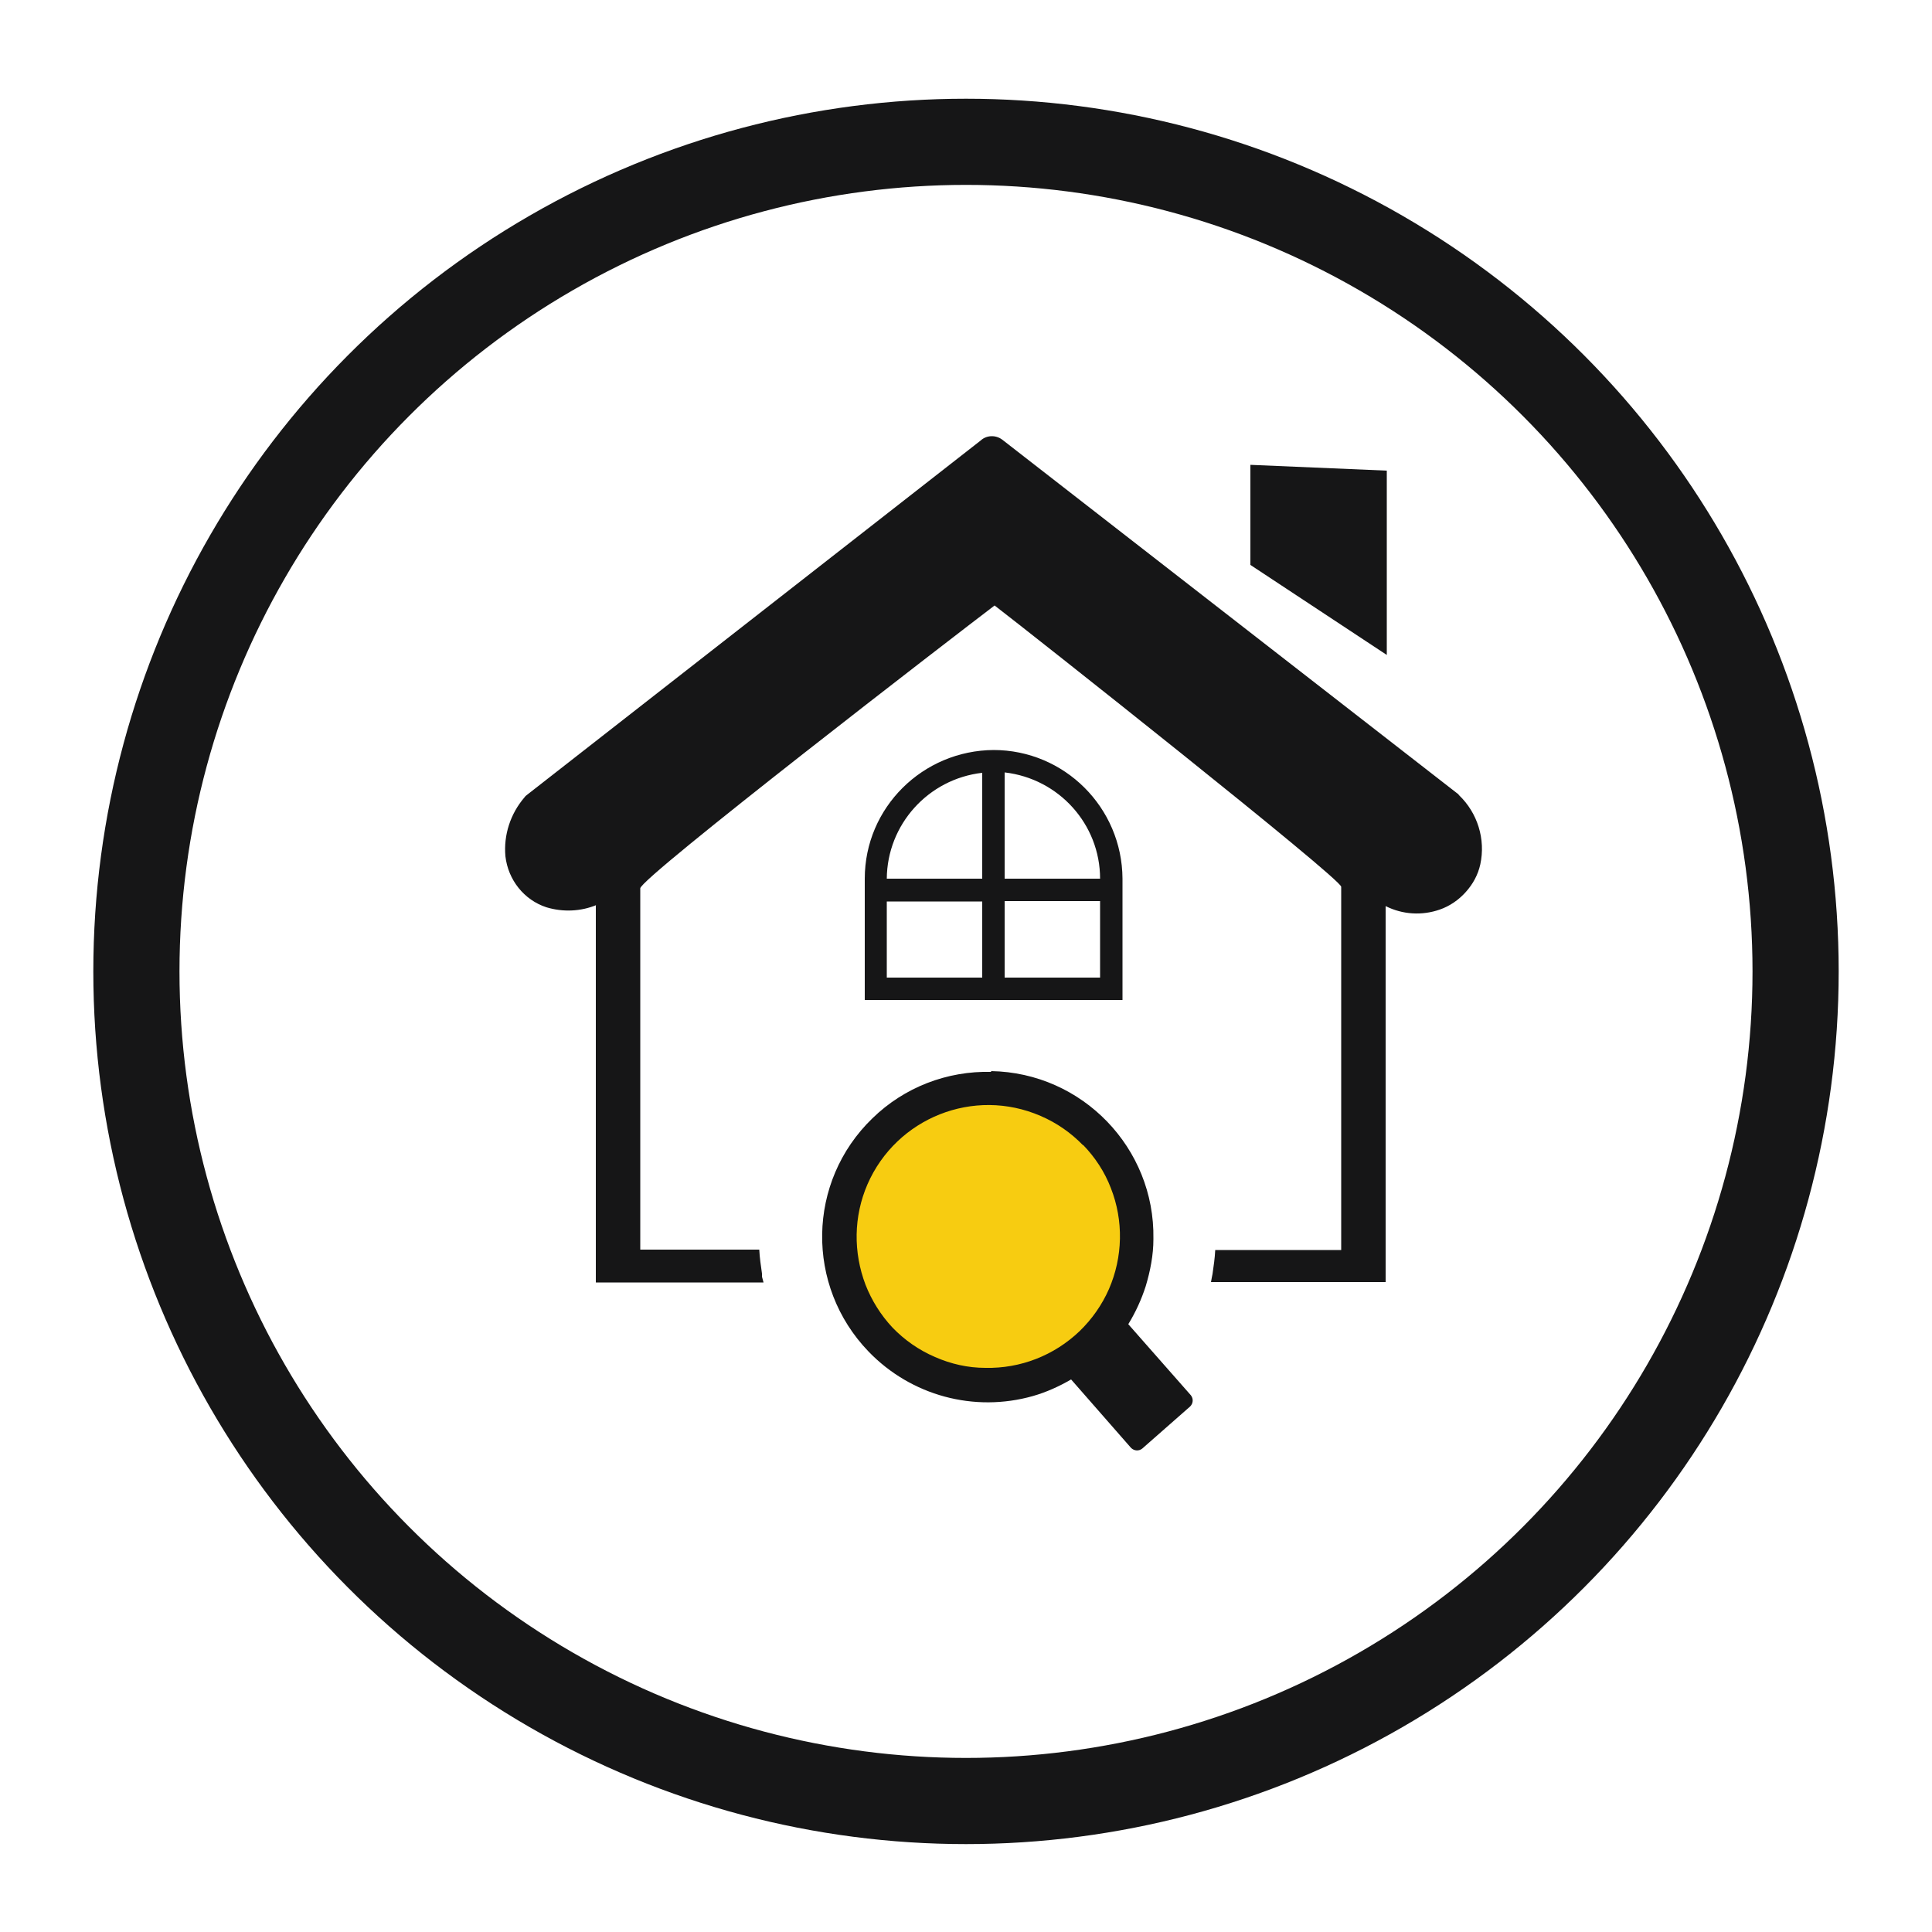 <?xml version="1.0" encoding="UTF-8"?>
<svg xmlns="http://www.w3.org/2000/svg" version="1.1" viewBox="0 0 500 500">
  <defs>
    <style>
      .cls-1 {
        fill: #161617;
        fill-rule: evenodd;
      }

      .cls-2 {
        fill: none;
        stroke: #161617;
        stroke-miterlimit: 10;
        stroke-width: 22.3px;
      }

      .cls-3 {
        fill: #f7cc11;
      }
    </style>
  </defs>
  <!-- Generator: Adobe Illustrator 28.6.0, SVG Export Plug-In . SVG Version: 1.2.0 Build 709)  -->
  <g>
    <g id="Layer_1">
      <circle class="cls-2" cx="250" cy="251.4" r="214.7"/>
      <circle class="cls-3" cx="255.8" cy="320" r="40.8"/>
      <path class="cls-1" d="M154.4,234.2c-4.1,1.7-8.7,1.9-13,.6-5.8-1.9-9.9-7.1-10.6-13.2-.5-5.5,1.3-11,4.9-15.2h0c.2-.3.4-.5.7-.7l117.4-91.7c1.5-1.4,3.9-1.5,5.6-.2l117.7,91.5h0c.2.1.4.3.5.5,4.8,4.6,6.9,11.4,5.5,17.9-.6,2.7-1.9,5.1-3.8,7.2-1.8,2-4.1,3.6-6.7,4.5-4.6,1.6-9.6,1.3-14-.9v97.3h-45.2c.1-.7.3-1.5.4-2.1.3-2.1.6-4.1.7-6.2h32.6v-94c0-2.1-80.7-65.9-89.7-72.8-9.5,7.2-91.7,70.5-91.7,73.2v93.5h30.8c.1,2.1.4,4.1.7,6.2v.8c.1.5.3,1,.4,1.5h-43.4v-97.6h0ZM260,200v27.4h24.7c0-14.1-10.7-25.9-24.7-27.5h0ZM260,233.3v19.7h24.7v-19.8h-24.7ZM254.2,253v-19.7h-24.7v19.7h24.7ZM254.2,227.5v-27.5c-14,1.6-24.6,13.4-24.7,27.4h24.7ZM257.1,194.1c18.4,0,33.3,14.9,33.4,33.3v31.4h-66.7v-31.4c0-18.4,15-33.2,33.4-33.3ZM256.5,277.2c23.6.4,42.4,19.9,42,43.4,0,0,0,0,0,.1,0,4.1-.8,8.2-2,12.2-1.1,3.4-2.6,6.7-4.5,9.8l16.2,18.4c.7.9.6,2.1-.2,2.9l-12.4,10.9c-.9.7-2.1.6-2.9-.2l-15.5-17.7c-3.1,1.8-6.4,3.3-9.9,4.3-15.2,4.3-31.5-.1-42.5-11.5h0c-16.4-17-16-44,1-60.4,8.2-8,19.3-12.3,30.8-12h-.1ZM280.3,296.4c-3.1-3.2-6.8-5.8-11-7.6h0c-17.3-7.5-37.3.5-44.8,17.7h0c-3.6,8.3-3.7,17.6-.5,26,1.6,4.1,4,7.9,7,11.1,3.1,3.2,6.8,5.8,11,7.6,4.1,1.8,8.5,2.8,13,2.8,9.1.2,17.8-3.2,24.4-9.5,3.2-3.1,5.8-6.8,7.6-10.9,3.6-8.3,3.8-17.7.5-26.1-1.6-4.2-4.1-8-7.2-11.2v.2ZM323.6,120.3l35.3,1.5v47.7l-35.3-23.3v-25.9Z"/>
    </g>
  </g>
</svg>
